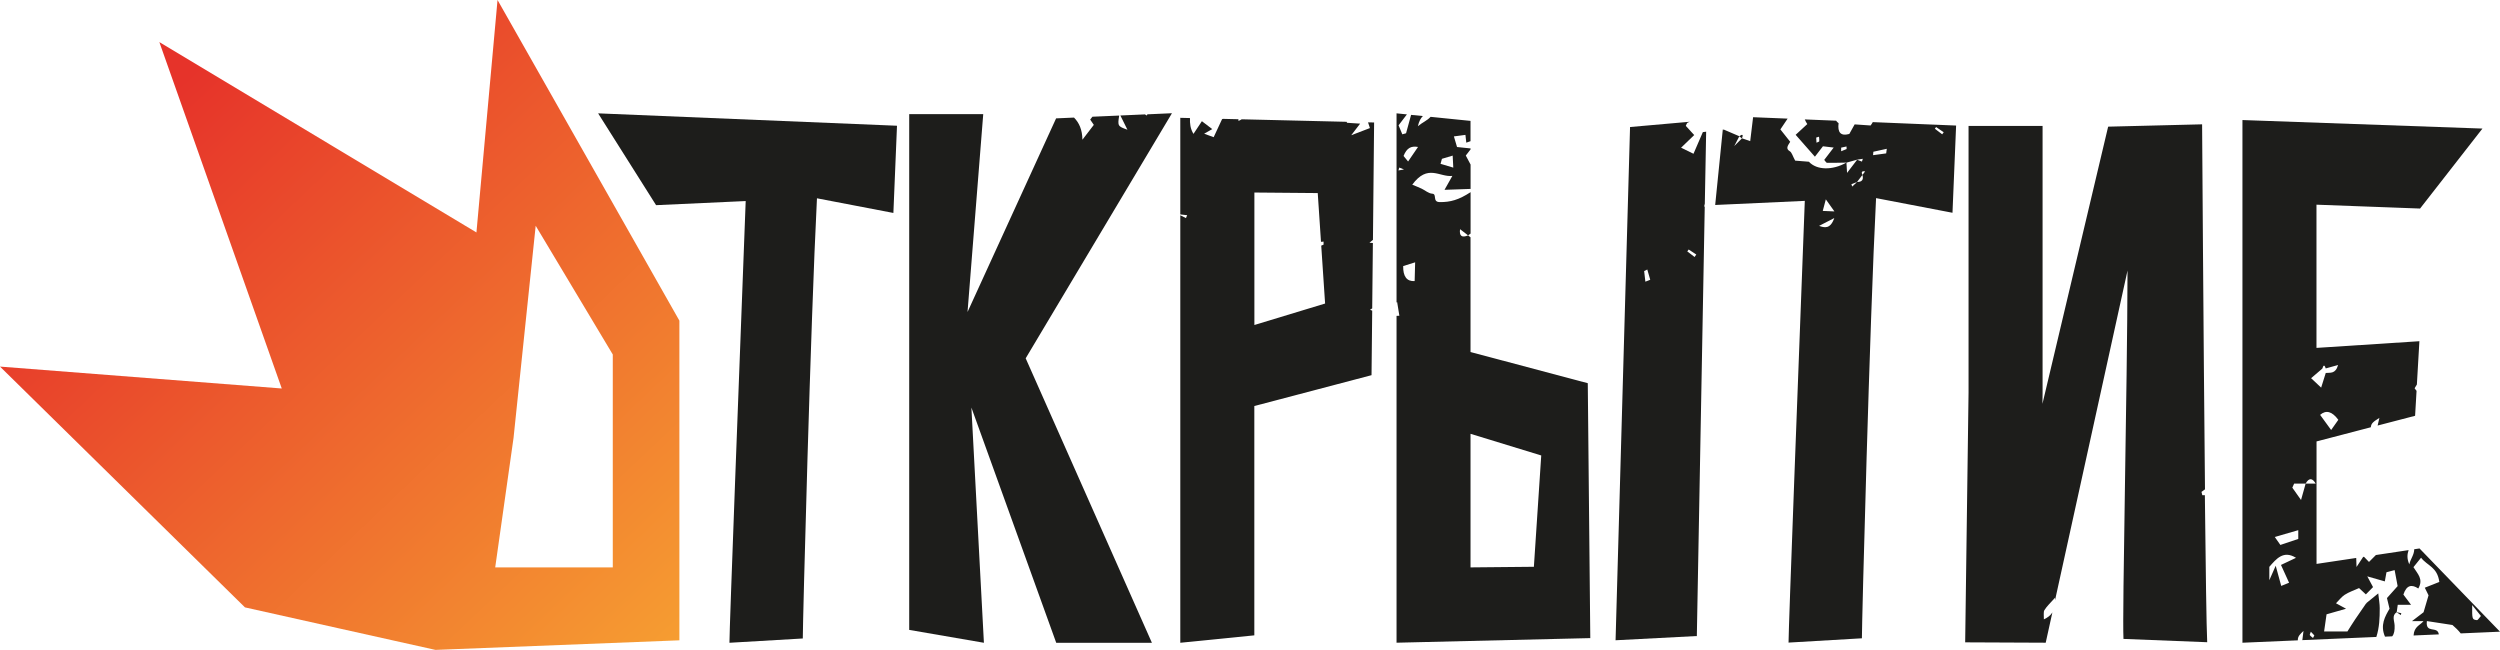 <?xml version="1.0" encoding="UTF-8"?> <svg xmlns="http://www.w3.org/2000/svg" xmlns:xlink="http://www.w3.org/1999/xlink" id="_Слой_2" data-name="Слой 2" viewBox="0 0 407.61 105.96"><defs><style> .cls-1 { fill: url(#_Безымянный_градиент); } .cls-2 { fill: #1d1d1b; } </style><linearGradient id="_Безымянный_градиент" data-name="Безымянный градиент" x1="-20.11" y1="139.92" x2="127.58" y2="-15.67" gradientTransform="translate(0 105.89) scale(1 -1)" gradientUnits="userSpaceOnUse"><stop offset=".32" stop-color="#e6332a"></stop><stop offset="1" stop-color="#f9b233"></stop></linearGradient></defs><g id="_Слой_2-2" data-name=" Слой 2"><g id="_Слой_1-2" data-name=" Слой 1-2"><g><path class="cls-1" d="M81.12,0l-3.44,37.9L25.98,6.86l19.96,56.48L0,59.77l39.94,39.26,15.45,3.45,15.61,3.48,39.77-1.56v-52.12L81.12,0ZM99.91,92.51h-19.17l2.99-21.12,3.61-34.58,12.57,20.99v34.72h0Z"></path><path class="cls-2" d="M187.07,18.63c-.03.07-.05.13-.08.21-.11-.06-.22-.13-.32-.19l-4,.18c.46.93.8,1.63,1.15,2.32-1.55-.55-1.63-.6-1.34-2.31l-4.37.19-.36.47c.17.25.35.51.59.86l-1.86,2.42c-.02-1.65-.54-2.77-1.37-3.61l-2.92.13-14.44,31.57,2.56-32.26h-12.07v84.09l12.18,2.1-2.04-38.35,13.83,38.35h15.6l-20.58-46.38,23.85-39.96-4.01.18h0Z"></path><path class="cls-2" d="M375.57,102.88c-.06.45-.12.92-.19,1.49l12.07-.52c.5-1.57.55-3.08.55-4.7,0-.69-.13-1.37-.24-2.4-.78.64-1.37,1.11-1.95,1.59.03.04.04.08.09.15-.06-.06-.1-.1-.13-.14,0,0,.01.02.02.02-.6.87-1.21,1.74-1.8,2.62-.45.67-.88,1.37-1.26,1.97h-3.8c.14-.96.26-1.82.4-2.8.86-.24,1.69-.48,3.18-.91-.95-.51-1.3-.7-1.64-.89.47-.47.91-1.06,1.43-1.39.7-.45,1.47-.7,2.33-1.09.22.2.59.55,1.11,1.03.35-.36.74-.76,1.17-1.19-.31-.58-.54-1.01-.94-1.75,1.06.3,1.89.54,2.86.82.11-.61.19-1.05.27-1.49.44-.12.88-.23,1.33-.35.14.73.29,1.52.49,2.61-.4.44-1.01,1.13-1.74,1.95.11.44.24.98.42,1.74-.73,1.25-1.56,2.67-.74,4.55l1.17-.05c.33-.36.43-1.02.4-1.76-.04-.81-.49-1.61.32-2.17.23.15.46.3.69.46.03-.1.05-.2.08-.3-.25-.06-.5-.12-.75-.17.05-.34.1-.68.17-1.2h2.17c-.63-.84-.94-1.26-1.25-1.67h0c.52-1.6,1.4-1.68,2.43-.99.88-1.54-.11-2.37-.79-3.48.39-.48.75-.93,1.24-1.54,1.02,1.33,2.65,1.49,2.98,3.95-.82.33-1.56.62-2.37.94.2.4.38.79.61,1.24-.26.88-.53,1.82-.81,2.76-.46.35-.91.7-1.89,1.45h1.88c-.56.69-1.53.86-1.62,2.34l4.12-.18s0-.02-.01-.04c-.23-1.4-2.2,0-1.94-2.13,1.3.2,2.6.4,4.17.64.44.39.93.83,1.35,1.37l6.4-.28-13.12-13.57-.86.13c-.02.94-.58,1.51-.81,2.46-.42-.98-.33-1.65-.11-2.32l-5.33.8c-.44.44-.78.78-1.13,1.13-.28-.29-.53-.55-.81-.84l-.14.02c-.31.47-.63.95-1.08,1.64-.02-.59-.04-1.05-.05-1.47l-6.47.97v-19.97l8.85-2.31c.05-.67.46-.93,1.4-1.53-.1.43-.19.83-.29,1.25l6.11-1.59.24-4.09s-.01,0-.02,0c-.1-.13-.2-.26-.3-.39.13-.2.24-.44.37-.62l.41-7.06-16.78,1.09v-23.35l8.58.32,3.5.13,4.81.18,10.17-13.04-39.13-1.39v85.22l9.03-.39c-.04-.69.47-1.09.91-1.52h.01ZM403.08,98.66c.67.84,1.01,1.26,1.42,1.77-.3.32-.49.7-.66.68-.78-.1-.78-.14-.77-2.46h0ZM377.12,104.02c-.18-.16-.39-.28-.52-.48-.04-.07.11-.35.17-.54.19.2.38.4.57.6-.07.14-.15.28-.22.42h0ZM380.08,70.11c-.64-.88-1.21-1.67-1.8-2.47.97-.84,1.96-.57,2.97.81-.34.49-.7.99-1.18,1.67h0ZM378.65,60.07c.18-.61.36-.6.55,0,.63-.18,1.26-.35,2.01-.56-.42,1.5-1.28,1.22-2.01,1.3-.22.7-.44,1.4-.75,2.39-.62-.58-1.01-.95-1.64-1.54.73-.63,1.28-1.1,1.84-1.57v-.02ZM374.04,78.85h1.87c.55-.97,1.1-.95,1.65,0h0c-.55.01-1.09,0-1.64,0-.18.63-.35,1.26-.75,2.67-.67-.94-1.04-1.48-1.42-2.01.1-.22.2-.44.3-.67h0ZM374.72,86.44v1.43c-.94.32-1.88.63-2.92.98-.27-.38-.56-.79-.91-1.3,1.33-.39,2.49-.72,3.83-1.11h0ZM373.22,95.01c-.48.2-.8.33-1.28.52-.28-1.03-.53-1.94-.9-3.29-.43.99-.67,1.53-1.04,2.36v-2.18c1.13-1.3,2.31-2.75,4.35-1.47-.87.41-1.57.74-2.45,1.16.53,1.16.89,1.95,1.32,2.9Z"></path><path class="cls-2" d="M276.11,25.07c-.79-.39-1.32-.65-2.02-.99.78-.75,1.35-1.3,2.14-2.06-.35-.38-.85-.94-1.37-1.5.09-.16.17-.47.29-.52.12-.05.24-.1.36-.15l-9.74.86-2.36,83.68,13.25-.69,1.29-70.03h-.1c.04-.15.07-.3.11-.46l.22-11.74c-.18.02-.36.05-.54.07-.46,1.07-.94,2.17-1.52,3.52h-.01ZM268.27,45.94c-.07-.58-.13-1.16-.2-1.74.17-.09.34-.17.51-.26.16.56.32,1.11.48,1.67-.27.11-.53.21-.8.32h0ZM276.29,41.9l-1.19-.91.23-.31c.41.27.82.55,1.24.82-.09.13-.18.27-.28.4Z"></path><path class="cls-2" d="M239.76,57.4v-18.71l-.4-.31c-1.03.43-1.45.09-1.31-1h.02c.43.33.87.66,1.3,1,.13-.1.26-.2.4-.3v-6.75c-1.92,1.26-3.31,1.64-5.01,1.62-1.28,0-.41-1.32-1.23-1.37-.64-.04-1.14-.54-1.72-.81-.46-.22-.95-.41-1.55-.66,2.54-3.45,4.45-1.18,6.54-1.43-.42.75-.82,1.44-1.28,2.27,1.44-.05,2.64-.09,4.25-.15v-3.97c-.34-.64-.56-1.06-.78-1.47h0c.26-.34.52-.68.78-1.01v-.15c-.73-.08-1.46-.15-2.21-.23-.15-.49-.28-.96-.51-1.73.78-.1,1.32-.17,1.88-.25.05.44.09.81.14,1.27.22-.08.45-.16.69-.24v-3.31l-6.51-.66c-.56.62-1.31.89-2.07,1.53.18-.83.47-1.32.81-1.66l-1.92-.19c-.31,1.14-.56,2.08-.82,3-.2.06-.41.12-.61.17-.21-.5-.42-1-.61-1.47l1.36-1.78-1.69-.17v30.85s.07-.05.1-.07c.14.84.22,1.37.36,2.22-.16,0-.31.02-.46.02v14.32h0v38.97l31.59-.75-.41-41.56-19.11-5.08h-.01ZM235.11,25.89c.53-.16,1.06-.32,1.74-.52.03.61.06,1.07.1,1.96-.91-.27-1.49-.44-2.08-.62.08-.28.16-.55.23-.82h0ZM231.2,23.96c-.51.74-.96,1.41-1.62,2.37-.34-.42-.55-.67-.74-.9.52-1.31,1.24-1.67,2.36-1.47ZM228.01,27.78c.04-.15.09-.31.13-.46.26.1.52.21.78.31h0c-.31.05-.61.11-.92.16h0ZM230.65,45.83c-1.27.08-1.9-.74-1.87-2.45.57-.18,1.15-.36,1.95-.61-.03,1.08-.05,2.06-.08,3.06ZM250.09,92.41l-10.33.1v-21.78l11.53,3.53-1.2,18.15Z"></path><path class="cls-2" d="M106.97,33.45l14.61-.67c-1.05,27.66-2.65,69.62-2.65,72.02l11.96-.7c0-2.74,1.26-51.18,2.31-71.77l12.46,2.39.59-14.22-48.73-2.02s9.45,14.97,9.45,14.97Z"></path><path class="cls-2" d="M359.07,80.73c-.04-.18-.08-.35-.13-.53l.57-.42c-.25-25.05-.47-59.51-.47-59.51h0l-15.32.38-10.71,45.19.02-1.81V20.53h-12.07v43.45l-.55,40.75,13.13.06,1.09-4.94c-.31.5-.77.85-1.39,1.13.02-.58-.1-1.21.09-1.5.41-.67.98-1.17,1.73-2.02v.41l11.82-53.76c-.04,19.49-.88,55.64-.66,60.06l13.65.54c-.12-2.45-.25-12.06-.38-23.97h-.45.03Z"></path><path class="cls-2" d="M223.36,20.88c-.92.35-1.81.69-3.05,1.17l1.45-1.89c-.8-.05-1.46-.1-2.14-.14-.02-.05-.04-.11-.06-.16l-17.1-.41c-.17.09-.33.19-.53.27,0-.1,0-.19-.02-.28l-2.52-.06s-.09.04-.14.05c-.43.91-.85,1.83-1.37,2.94-.63-.23-1.01-.37-1.55-.57.57-.33.89-.5,1.32-.75l-1.69-1.29c-.42.63-.83,1.25-1.37,2.07-.51-.81-.61-1.7-.57-2.58l-1.58-.04v15.75l1.12.13c-.07.16-.13.31-.2.47-.31-.15-.61-.3-.92-.46v22.76h0v46.94l12.07-1.21v-37.39l19.11-5.03.11-10.52c-.12-.05-.23-.09-.36-.14.13-.1.25-.16.36-.23l.11-10.66c-.17,0-.35-.03-.56-.04.19-.16.38-.31.57-.47l.19-19.14-.99-.02c.09.28.19.59.31.94h0ZM204.52,52.98v-21.59l10.33.09.53,7.95c.15,0,.29-.03.42-.04v.5c-.12.04-.25.1-.38.16l.63,9.44-11.53,3.5h0Z"></path><path class="cls-2" d="M305.01,20.46c-.87-.06-1.75-.12-2.62-.18-.27.49-.55.98-.87,1.56-1.41.4-1.94-.25-1.75-1.76-.18-.12-.3-.25-.4-.4l-5.11-.21c.12.27.24.54.41.76-.72.67-1.31,1.21-1.9,1.75,1,1.14,2.01,2.28,3.14,3.57l1.31-1.7c.42.05.95.12,1.75.21l-1.54,2.01c.22.24.31.47.45.47,1.05.02,2.11-.01,3.17-.03-2.3,1.3-4.85,1.24-6.12-.14-.89-.07-1.78-.14-2.24-.18-.42-.76-.53-1.33-.89-1.54-.72-.42-.28-.95.08-1.53-.52-.66-1.04-1.31-1.6-2.02.36-.54.76-1.14,1.18-1.76l-5.63-.23c-.14,1.22-.29,2.42-.47,3.9-.69-.24-1.01-.35-1.34-.46.24-.62.09-.73-.44-.34-.86-.37-1.73-.74-2.59-1.11,0,.05-.01.09-.03.17-.01-.07-.02-.11-.03-.15h-.04l-1.24,12.3,14.61-.67c-1.05,27.66-2.65,69.62-2.65,72.02l11.96-.7c0-2.74,1.26-51.18,2.31-71.77l12.46,2.39.59-14.22-13.59-.56c-.08.16-.18.33-.34.53v.02ZM296.17,23.27c-.02-.28-.03-.56-.05-.84.15-.05.31-.09.46-.14.02.25.07.49.04.75,0,.05-.3.16-.46.23h0ZM282.76,23.82c.49-.96.65-1.28.82-1.59l.43.33c-.24.24-.47.48-1.25,1.26ZM296.59,36.83c.72-.37,1.43-.74,2.48-1.28-.65,1.87-1.62,1.57-2.48,1.28ZM297.19,34.39c.19-.72.29-1.12.5-1.89.52.73.87,1.23,1.4,1.97-.73-.03-1.17-.05-1.89-.08h0ZM300.19,24.66v-.59c.29-.06.58-.13.87-.19,0,.14.01.28.02.42-.3.12-.59.24-.89.36h0ZM301.05,26.52c.58-.16,1.17-.32,1.75-.49.31-.05.62-.1.92-.14-.05.15-.09.31-.14.46-.26-.1-.52-.2-.79-.3l-1.64,2.14c-.05-.76-.08-1.22-.1-1.68h0ZM301.99,30.42c-.04-.13-.09-.26-.13-.39.31-.12.61-.23.92-.35-.26.24-.53.49-.79.74ZM302.78,29.67c.29-.38.59-.76.88-1.15-.23-.48-.09-.67.44-.57-.15.19-.3.38-.44.57.22.78-.07,1.16-.88,1.15ZM315.66,20.71c.42.28.83.56,1.25.85-.08.11-.17.22-.25.34l-1.19-.91c.06-.09.13-.18.19-.27h0ZM305.44,24.74c.73-.16,1.46-.32,2.19-.48-.04.25-.07.5-.1.75-.71.1-1.42.19-2.14.29.02-.19.04-.37.05-.55h0Z"></path></g></g></g></svg> 